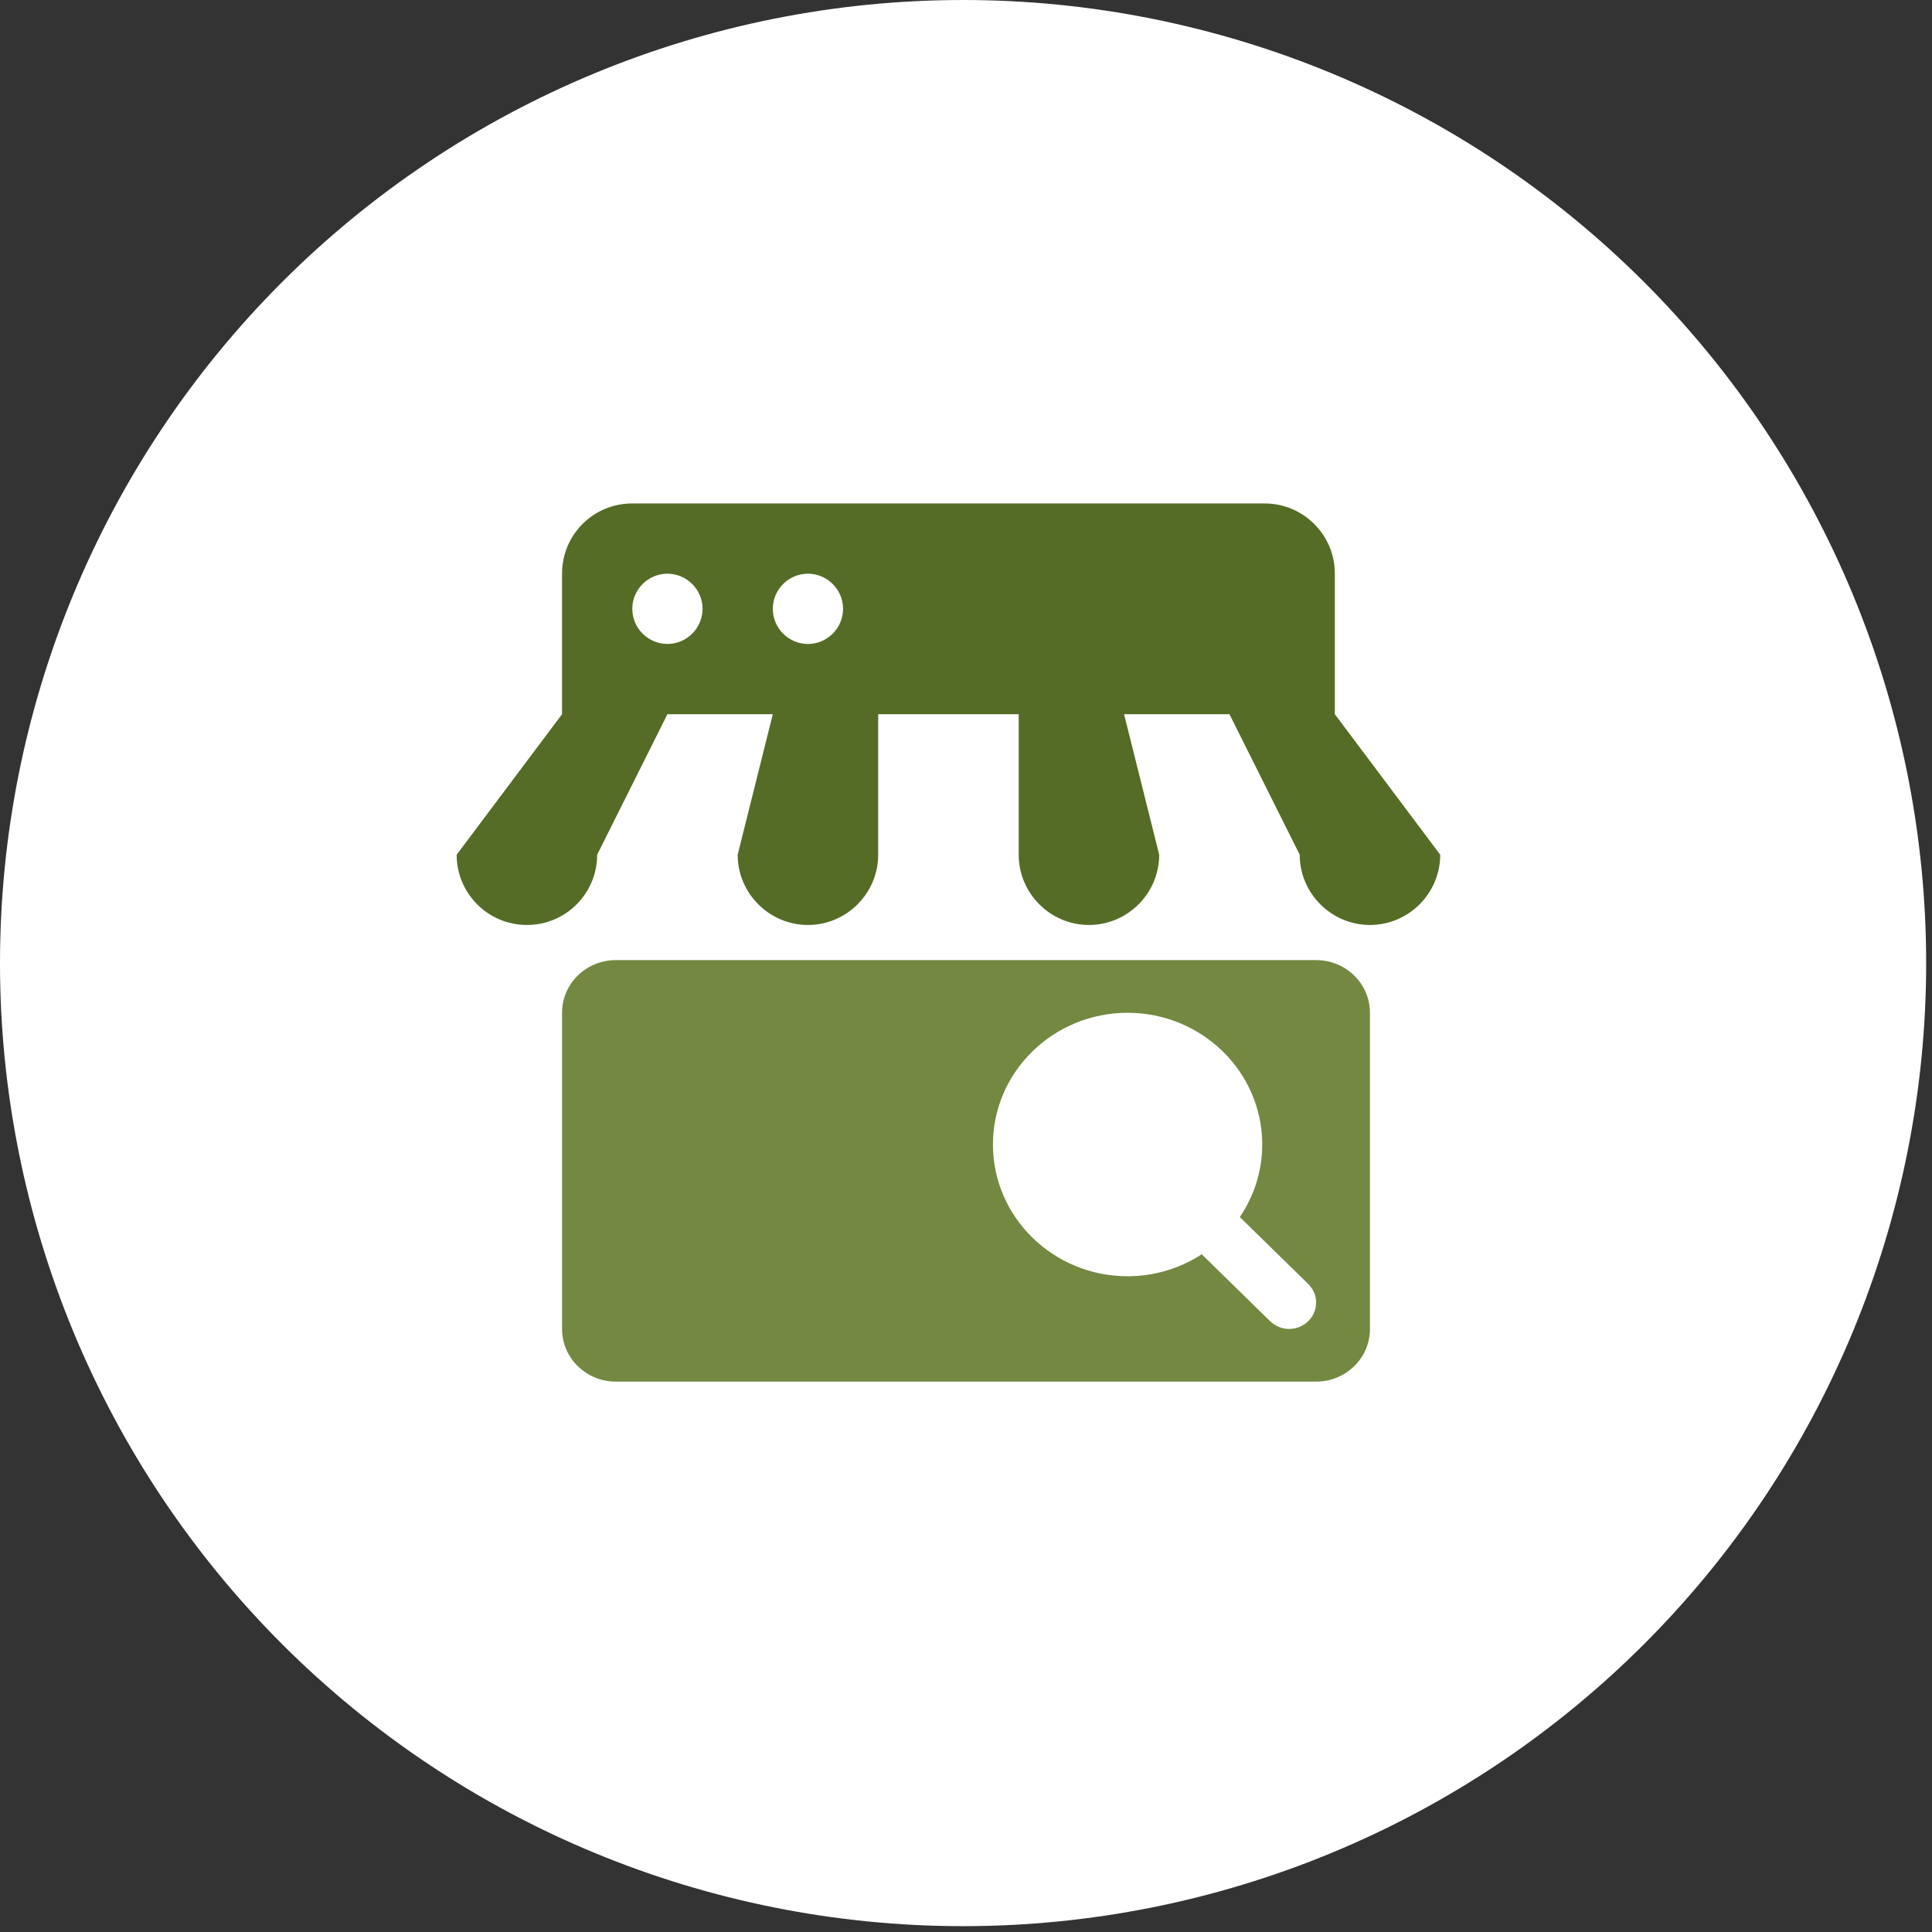 <svg width="55" height="55" viewBox="0 0 55 55" fill="none" xmlns="http://www.w3.org/2000/svg">
<rect x="0" y="0" width="55" height="55" fill="#333333" stroke="none"/>
<g clip-path="url(#clip0_1_349)">
<path d="M27.417 54.834C34.688 54.834 41.662 51.946 46.804 46.804C51.946 41.662 54.834 34.688 54.834 27.417C54.834 20.146 51.946 13.172 46.804 8.03C41.662 2.889 34.688 0 27.417 0C20.146 0 13.172 2.889 8.03 8.03C2.889 13.172 0 20.146 0 27.417C0 34.688 2.889 41.662 8.03 46.804C13.172 51.946 20.146 54.834 27.417 54.834Z" fill="white"/>
<path d="M38 16.332C38 15.222 37.1 14.332 36 14.332H18C16.89 14.332 16 15.222 16 16.332V20.332L13 24.332C13 25.432 13.89 26.332 15 26.332C16.11 26.332 17 25.432 17 24.332L19 20.332H22L21 24.332C21 25.432 21.9 26.332 23 26.332C24.1 26.332 25 25.432 25 24.332V20.332H29V24.332C29 25.432 29.9 26.332 31 26.332C32.1 26.332 33 25.432 33 24.332L32 20.332H35L37 24.332C37 25.432 37.9 26.332 39 26.332C40.1 26.332 41 25.432 41 24.332L38 20.332V16.332ZM19 18.332C18.45 18.332 18 17.882 18 17.332C18 16.782 18.45 16.332 19 16.332C19.55 16.332 20 16.782 20 17.332C20 17.882 19.55 18.332 19 18.332ZM23 18.332C22.45 18.332 22 17.882 22 17.332C22 16.782 22.45 16.332 23 16.332C23.55 16.332 24 16.782 24 17.332C24 17.882 23.55 18.332 23 18.332Z" fill="#556C26"/>
<path d="M37.467 27.332H17.533C16.686 27.332 16 28.003 16 28.832V37.832C16 38.661 16.686 39.332 17.533 39.332H37.467C38.314 39.332 39 38.661 39 37.832V28.832C39 28.003 38.313 27.332 37.467 27.332ZM37.242 37.612C37.093 37.758 36.896 37.832 36.7 37.832C36.504 37.832 36.307 37.758 36.158 37.612L34.211 35.707C33.604 36.1 32.88 36.332 32.1 36.332C29.986 36.332 28.267 34.65 28.267 32.582C28.267 30.514 29.986 28.832 32.1 28.832C34.214 28.832 35.933 30.514 35.933 32.582C35.933 33.345 35.696 34.053 35.295 34.647L37.242 36.552C37.542 36.845 37.542 37.319 37.242 37.612Z" fill="#738942"/>
</g>
<defs>
<clipPath id="clip0_1_349">
<rect width="54.834" height="54.834" fill="white"/>
</clipPath>
</defs>
</svg>
